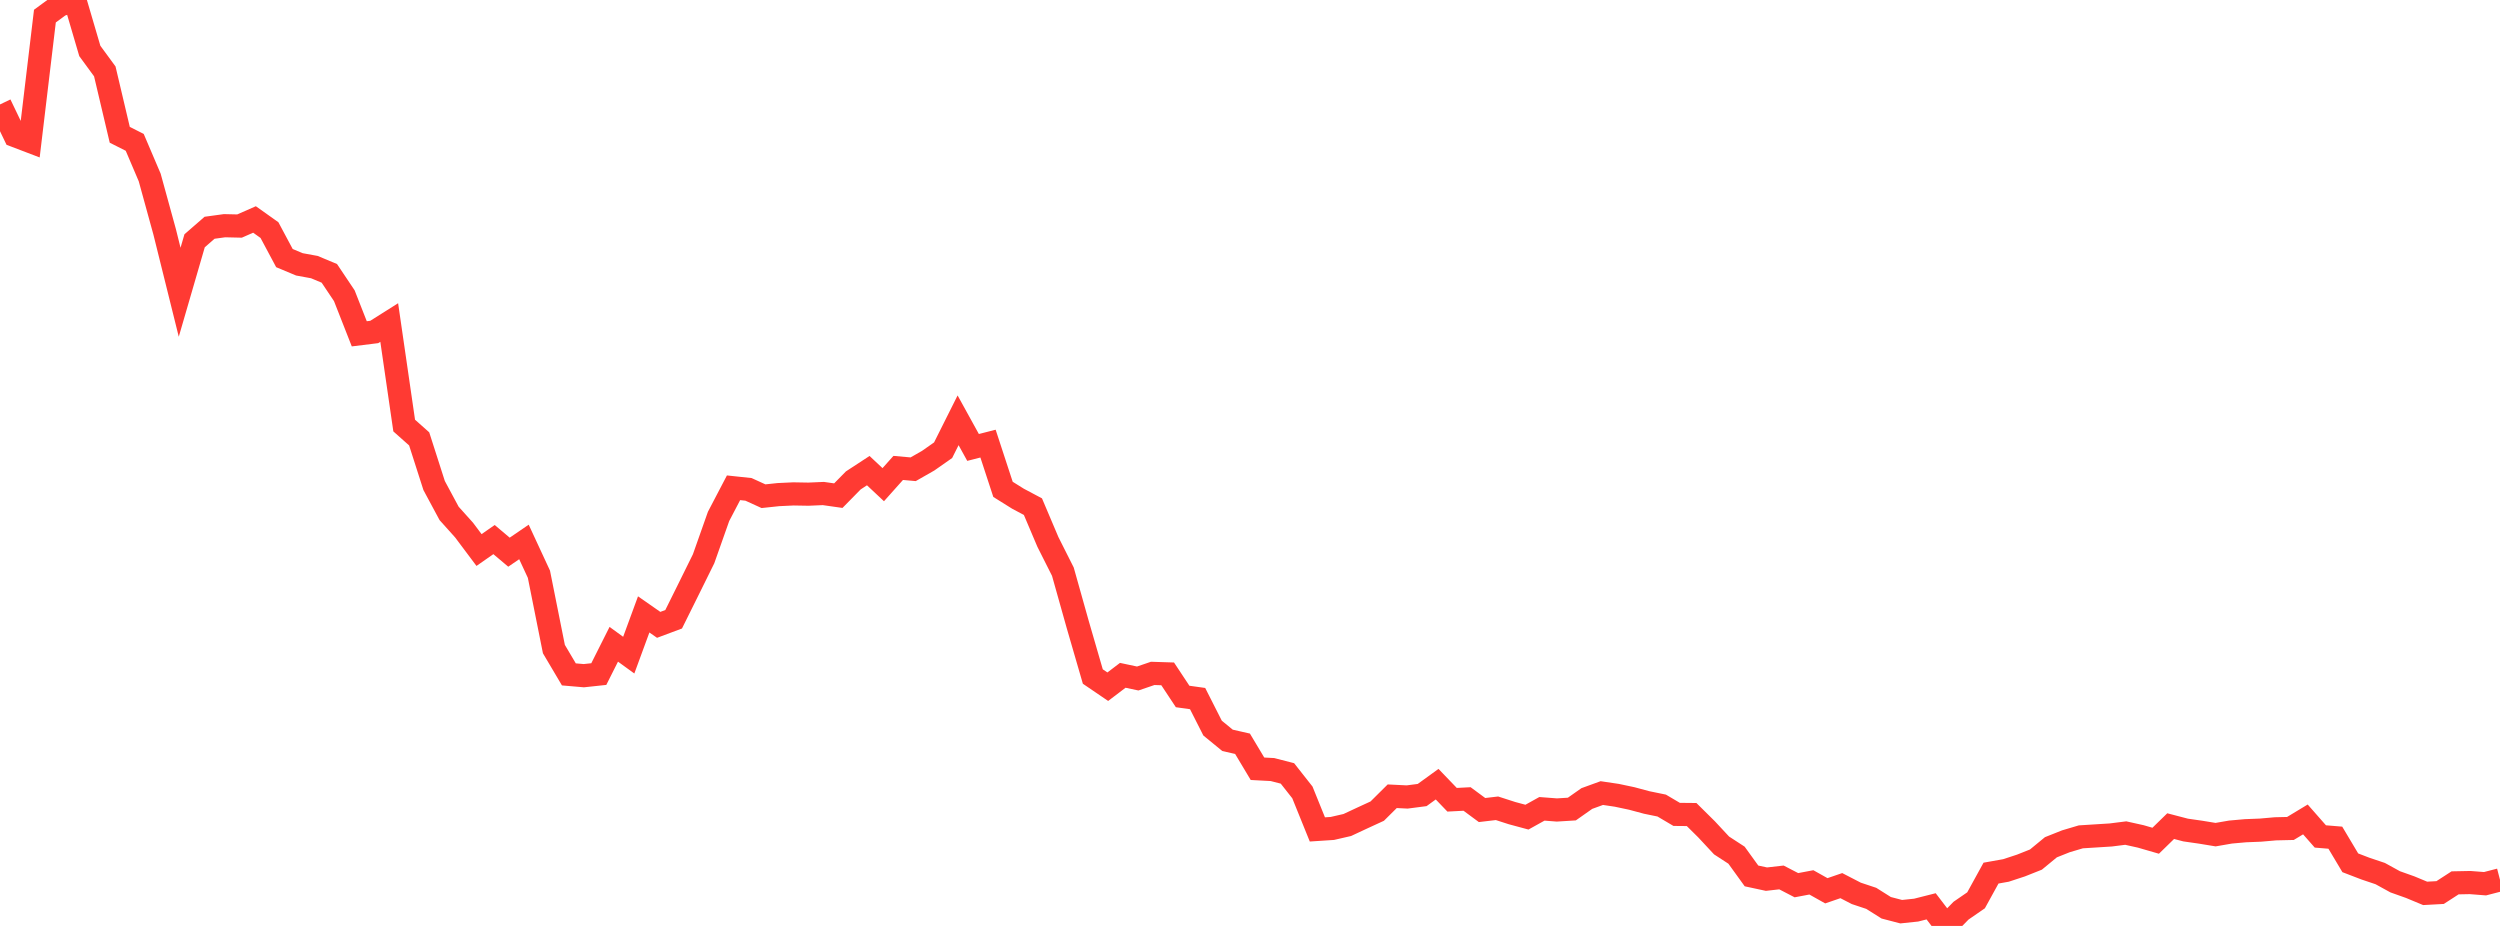 <?xml version="1.0" standalone="no"?>
<!DOCTYPE svg PUBLIC "-//W3C//DTD SVG 1.1//EN" "http://www.w3.org/Graphics/SVG/1.1/DTD/svg11.dtd">

<svg width="135" height="50" viewBox="0 0 135 50" preserveAspectRatio="none" 
  xmlns="http://www.w3.org/2000/svg"
  xmlns:xlink="http://www.w3.org/1999/xlink">


<polyline points="0.0, 5.64 0.808, 7.324 1.617, 7.633 2.425, 0.87 3.234, 0.275 4.042, 0.0 4.85, 2.751 5.659, 3.855 6.467, 7.279 7.275, 7.687 8.084, 9.585 8.892, 12.523 9.701, 15.781 10.509, 13.002 11.317, 12.299 12.126, 12.188 12.934, 12.207 13.743, 11.851 14.551, 12.425 15.359, 13.937 16.168, 14.275 16.976, 14.423 17.784, 14.761 18.593, 15.969 19.401, 18.026 20.21, 17.926 21.018, 17.416 21.826, 22.98 22.635, 23.699 23.443, 26.219 24.251, 27.723 25.06, 28.624 25.868, 29.702 26.677, 29.137 27.485, 29.818 28.293, 29.265 29.102, 31.009 29.91, 35.05 30.719, 36.417 31.527, 36.487 32.335, 36.4 33.144, 34.791 33.952, 35.378 34.76, 33.178 35.569, 33.742 36.377, 33.44 37.186, 31.81 37.994, 30.174 38.802, 27.887 39.611, 26.34 40.419, 26.426 41.228, 26.795 42.036, 26.709 42.844, 26.671 43.653, 26.685 44.461, 26.65 45.269, 26.765 46.078, 25.942 46.886, 25.414 47.695, 26.173 48.503, 25.268 49.311, 25.34 50.12, 24.878 50.928, 24.312 51.737, 22.696 52.545, 24.162 53.353, 23.955 54.162, 26.425 54.97, 26.93 55.778, 27.359 56.587, 29.265 57.395, 30.87 58.204, 33.747 59.012, 36.532 59.82, 37.082 60.629, 36.467 61.437, 36.639 62.246, 36.363 63.054, 36.389 63.862, 37.61 64.671, 37.723 65.479, 39.317 66.287, 39.979 67.096, 40.163 67.904, 41.513 68.713, 41.556 69.521, 41.764 70.329, 42.79 71.138, 44.789 71.946, 44.736 72.754, 44.55 73.563, 44.172 74.371, 43.8 75.18, 42.997 75.988, 43.037 76.796, 42.932 77.605, 42.346 78.413, 43.187 79.222, 43.145 80.03, 43.742 80.838, 43.647 81.647, 43.908 82.455, 44.126 83.263, 43.677 84.072, 43.739 84.88, 43.689 85.689, 43.12 86.497, 42.826 87.305, 42.946 88.114, 43.117 88.922, 43.334 89.731, 43.5 90.539, 43.977 91.347, 43.985 92.156, 44.786 92.964, 45.654 93.772, 46.18 94.581, 47.3 95.389, 47.474 96.198, 47.382 97.006, 47.801 97.814, 47.648 98.623, 48.102 99.431, 47.824 100.24, 48.242 101.048, 48.511 101.856, 49.02 102.665, 49.231 103.473, 49.146 104.281, 48.941 105.09, 50.0 105.898, 49.174 106.707, 48.617 107.515, 47.148 108.323, 47.004 109.132, 46.738 109.94, 46.417 110.749, 45.752 111.557, 45.43 112.365, 45.19 113.174, 45.139 113.982, 45.088 114.79, 44.986 115.599, 45.166 116.407, 45.4 117.216, 44.611 118.024, 44.822 118.832, 44.938 119.641, 45.071 120.449, 44.931 121.257, 44.859 122.066, 44.827 122.874, 44.756 123.683, 44.737 124.491, 44.249 125.299, 45.168 126.108, 45.235 126.916, 46.591 127.725, 46.902 128.533, 47.174 129.341, 47.618 130.15, 47.906 130.958, 48.242 131.766, 48.198 132.575, 47.674 133.383, 47.658 134.192, 47.721 135.0, 47.512" fill="none" stroke="#ff3a33" stroke-width="1.25"/>

</svg>
